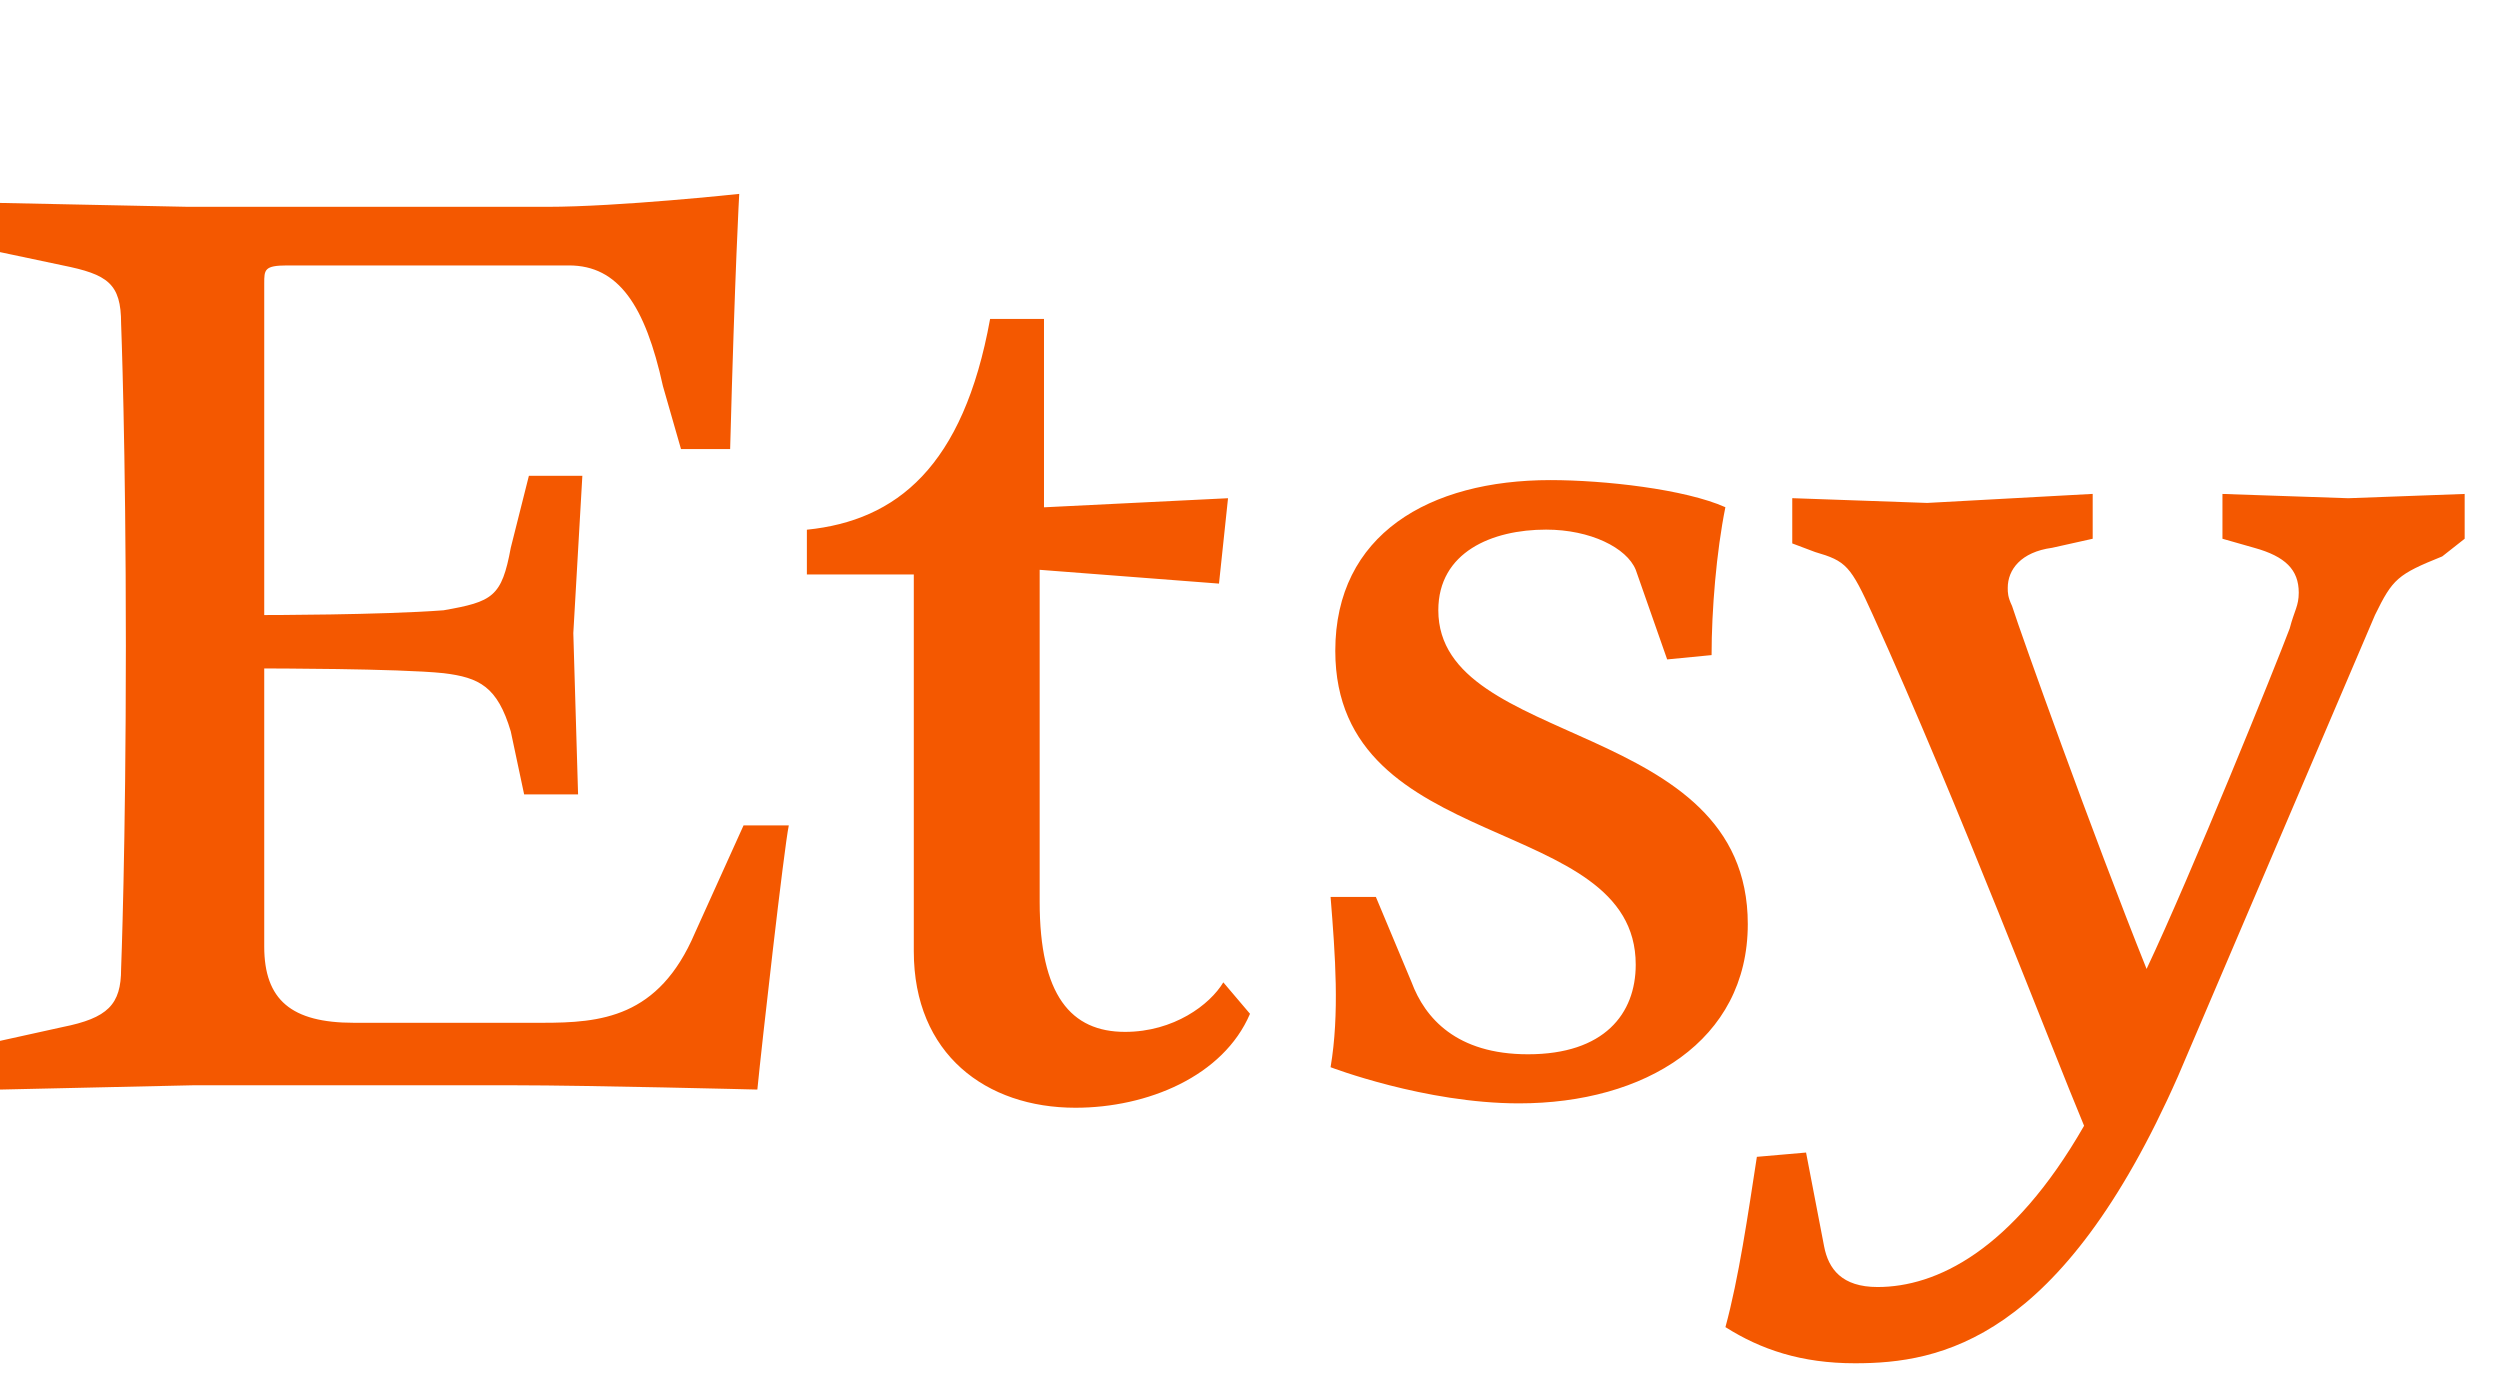 <?xml version="1.0" encoding="UTF-8"?> <svg xmlns="http://www.w3.org/2000/svg" width="52" height="29" viewBox="0 0 52 29" fill="none"><path d="M5.496 5.898V12.793C5.496 12.793 7.925 12.793 9.226 12.694C10.248 12.515 10.436 12.416 10.624 11.394L11.001 9.896H12.113L11.925 13.169L12.024 16.523H10.902L10.624 15.213C10.347 14.281 9.97 14.092 9.226 14.002C8.294 13.904 5.496 13.904 5.496 13.904V19.687C5.496 20.799 6.061 21.274 7.361 21.274H11.279C12.489 21.274 13.699 21.175 14.453 19.409L15.466 17.168H16.407C16.309 17.634 15.843 21.74 15.753 22.663C15.753 22.663 12.212 22.574 10.723 22.574H4.007L0 22.663V21.65L1.3 21.363C2.241 21.175 2.519 20.897 2.519 20.152C2.519 20.152 2.618 17.634 2.618 13.437C2.618 9.25 2.519 6.73 2.519 6.73C2.519 5.896 2.241 5.708 1.3 5.519L0 5.244V4.221L3.918 4.302H11.377C12.866 4.302 15.376 4.033 15.376 4.033C15.376 4.033 15.286 5.611 15.187 9.341H14.165L13.789 8.031C13.421 6.355 12.865 5.521 11.834 5.521H5.971C5.496 5.522 5.496 5.611 5.496 5.898ZM20.594 6.634H21.715V10.552L25.543 10.363L25.355 12.139L21.625 11.852V18.756C21.625 20.71 22.28 21.463 23.401 21.463C24.414 21.463 25.167 20.898 25.445 20.433L26 21.087C25.445 22.387 23.867 23.041 22.369 23.041C20.514 23.041 19.007 21.929 19.007 19.786V11.949H16.783V11.018C18.649 10.829 20.038 9.708 20.594 6.634ZM28.618 18.656L29.361 20.431C29.639 21.175 30.293 21.929 31.782 21.929C33.369 21.929 34.023 21.087 34.023 20.064C34.023 16.89 27.774 17.823 27.774 13.537C27.774 11.116 29.729 9.986 32.248 9.986C33.369 9.986 35.046 10.174 35.888 10.55C35.7 11.482 35.601 12.693 35.601 13.626L34.677 13.716L34.023 11.851C33.835 11.394 33.082 11.016 32.158 11.016C31.037 11.016 29.917 11.482 29.917 12.693C29.917 15.58 36.354 14.934 36.354 19.221C36.354 21.65 34.211 22.95 31.594 22.95C29.639 22.95 27.676 22.198 27.676 22.198C27.864 21.085 27.774 19.876 27.676 18.656H28.618ZM35.889 27.604C36.167 26.581 36.355 25.282 36.543 24.062L37.566 23.973L37.942 25.927C38.032 26.393 38.309 26.77 39.054 26.77C40.265 26.77 41.852 26.026 43.349 23.416C42.685 21.829 40.731 16.71 38.956 12.792C38.49 11.761 38.4 11.671 37.754 11.482L37.279 11.303V10.362L40.085 10.461L43.528 10.273V11.206L42.685 11.394C42.031 11.483 41.761 11.851 41.761 12.228C41.761 12.327 41.761 12.416 41.851 12.605C42.03 13.169 43.528 17.357 44.649 20.154C45.573 18.199 47.348 13.815 47.626 13.071C47.724 12.694 47.814 12.605 47.814 12.327C47.814 11.852 47.536 11.574 46.89 11.395L46.227 11.206V10.274L48.844 10.363L51.265 10.274V11.206L50.799 11.573C49.867 11.949 49.768 12.039 49.4 12.792L45.303 22.385C42.873 27.89 40.355 28.356 38.587 28.356C37.467 28.357 36.625 28.07 35.889 27.604Z" fill="#F45800"></path></svg> 